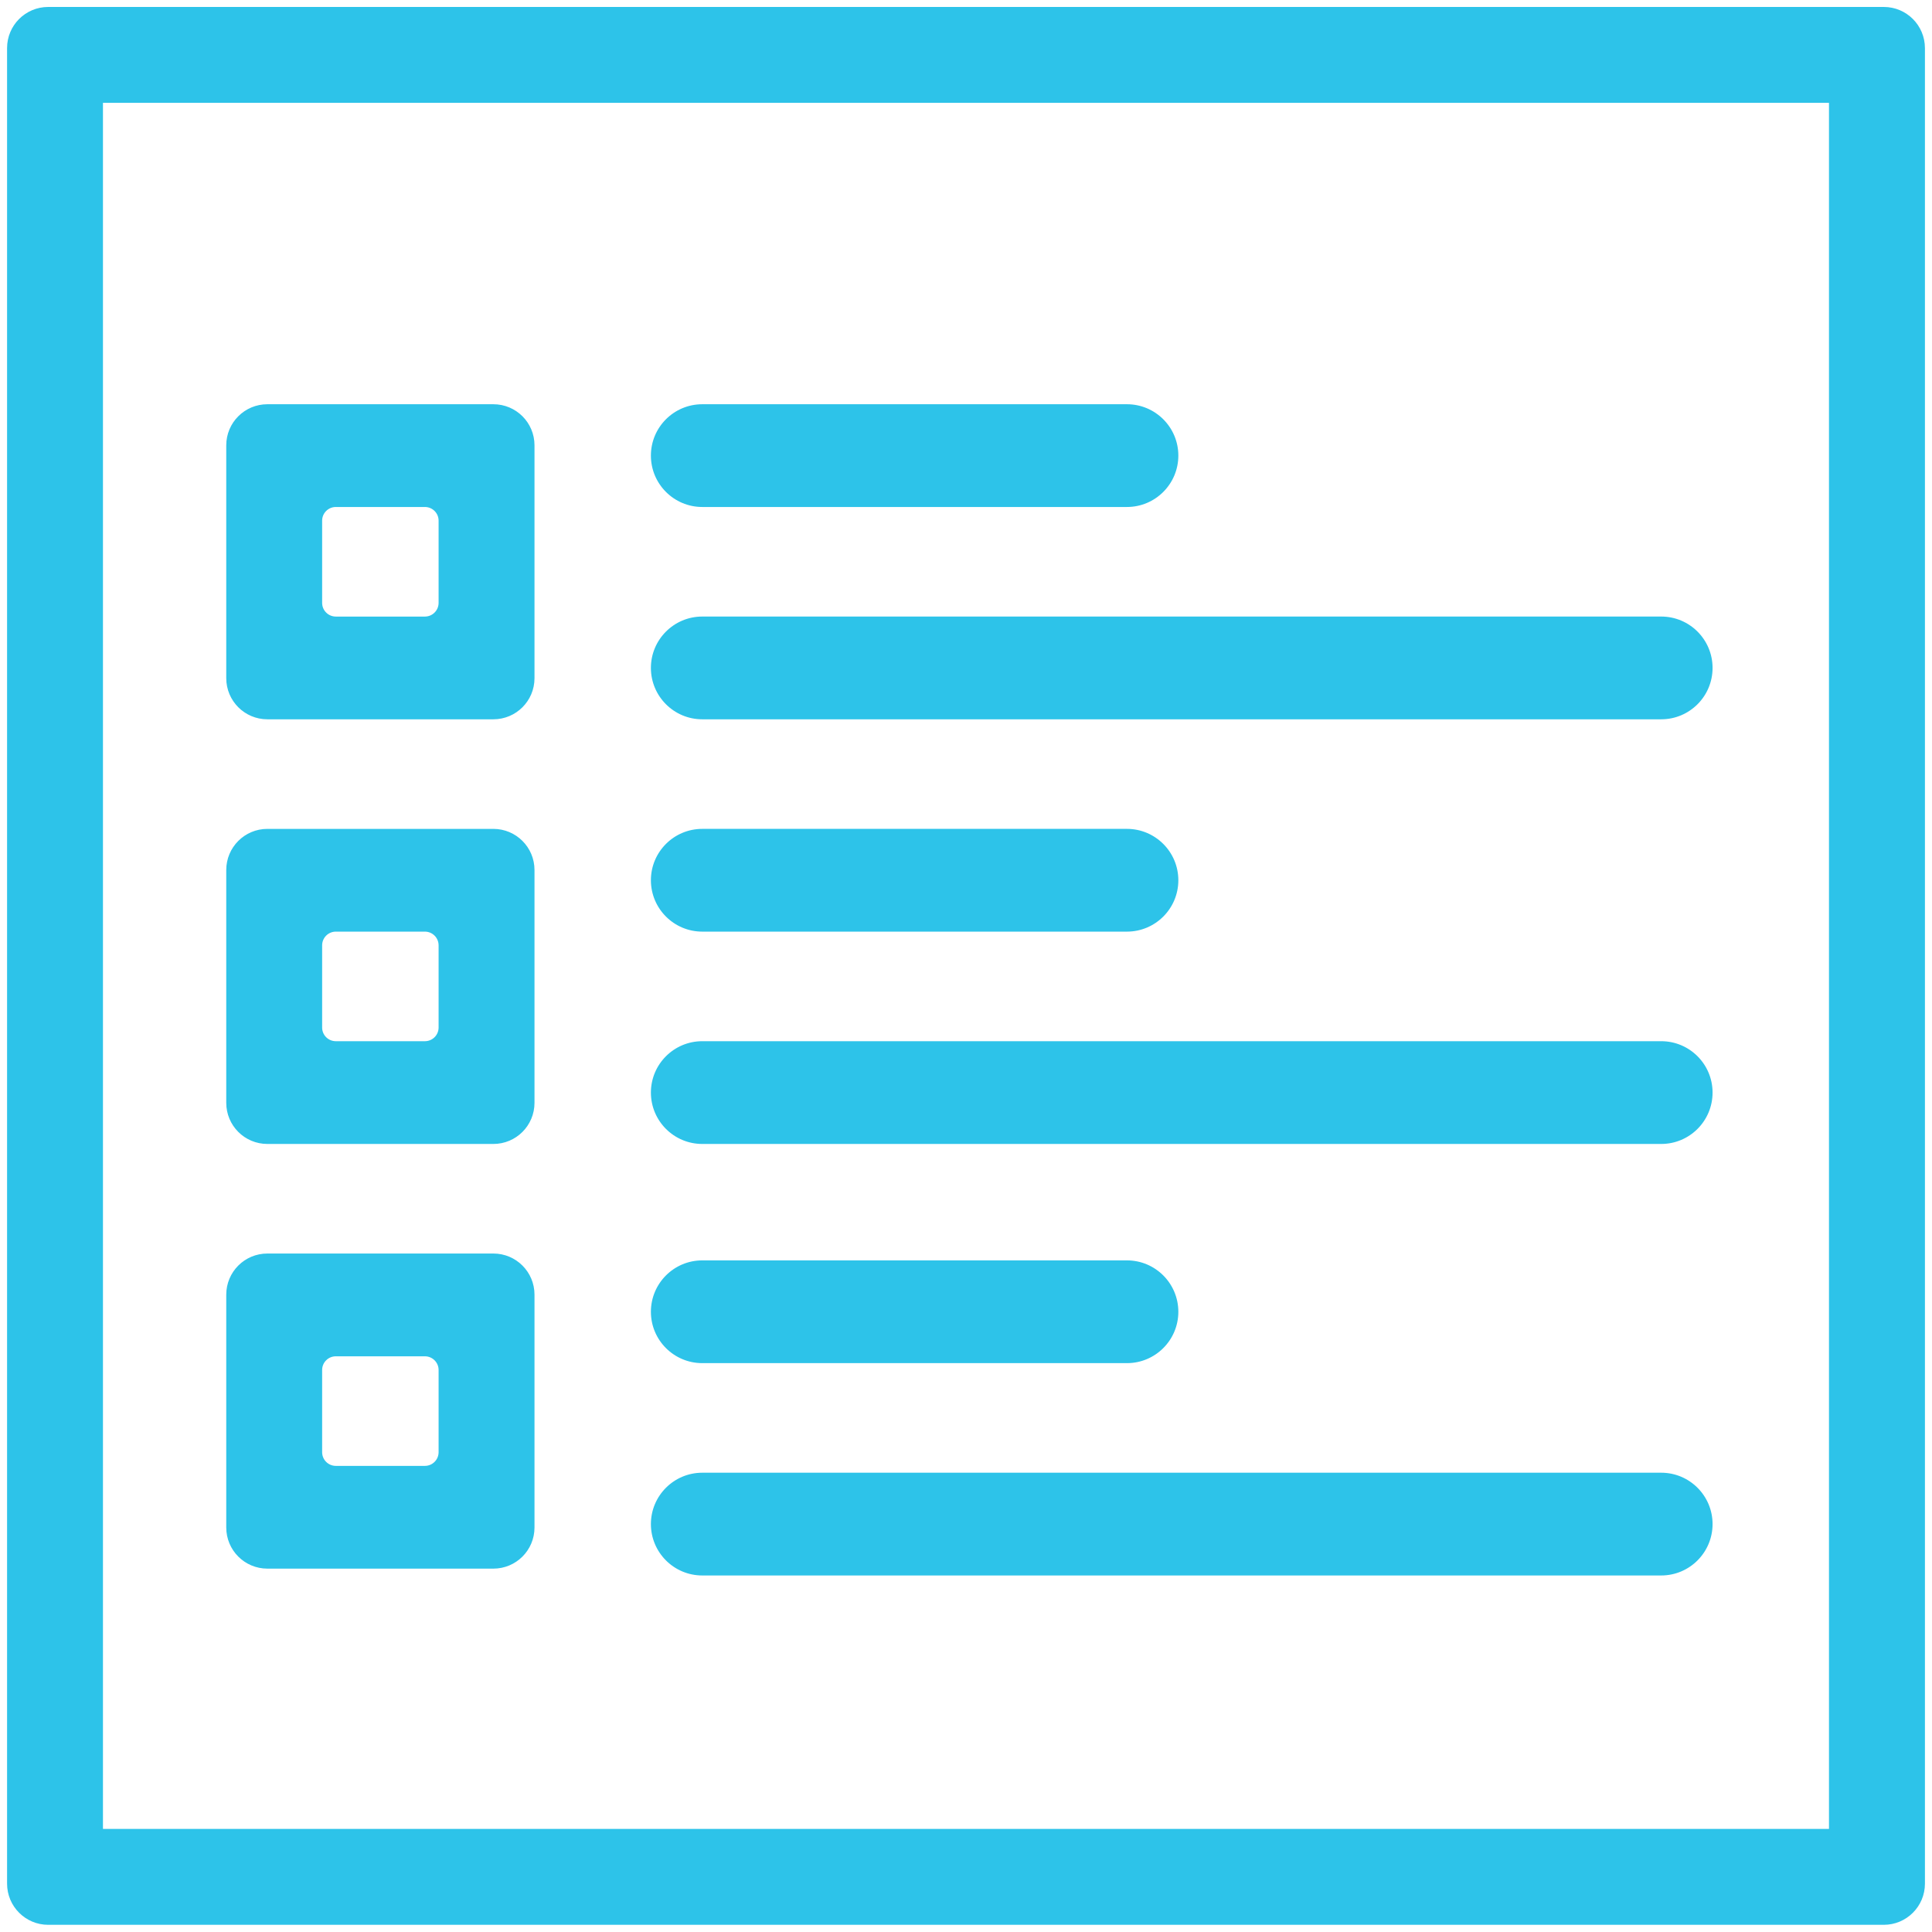 <?xml version="1.0" encoding="UTF-8"?>
<!-- Generator: Adobe Illustrator 16.0.0, SVG Export Plug-In . SVG Version: 6.00 Build 0)  -->
<svg xmlns="http://www.w3.org/2000/svg" xmlns:xlink="http://www.w3.org/1999/xlink" version="1.1" id="Layer_1" x="0px" y="0px" width="210.24px" height="210.24px" viewBox="20.88 -33.12 210.24 210.24" xml:space="preserve">
<g id="Rounded_Rectangle_1">
	<g>
		<path fill="#2DC3E9" d="M97.301,115.216h46.216c3.082,0,5.59-2.501,5.59-5.588c0-3.088-2.508-5.593-5.59-5.593H97.301    c-3.086,0-5.59,2.505-5.59,5.593C91.711,112.715,94.215,115.216,97.301,115.216z M97.301,68.259h46.216    c3.082,0,5.59-2.502,5.59-5.59c0-3.086-2.508-5.591-5.59-5.591H97.301c-3.086,0-5.59,2.503-5.59,5.591    C91.713,65.757,94.215,68.259,97.301,68.259z M97.301,91.365h104.35c3.088,0,5.59-2.501,5.59-5.591    c0-3.087-2.502-5.591-5.59-5.591H97.301c-3.086,0-5.59,2.504-5.59,5.591C91.713,88.864,94.215,91.365,97.301,91.365z     M97.301,45.154h104.35c3.088,0,5.59-2.501,5.59-5.591c0-3.086-2.502-5.59-5.59-5.59H97.301c-3.086,0-5.59,2.504-5.59,5.59    C91.713,42.652,94.215,45.154,97.301,45.154z M97.301,22.05h46.216c3.082,0,5.59-2.504,5.59-5.593c0-3.087-2.508-5.588-5.59-5.588    H97.301c-3.086,0-5.59,2.5-5.59,5.588C91.711,19.545,94.215,22.05,97.301,22.05z M49.975,91.365H74.57    c2.471,0,4.474-2,4.474-4.475V61.553c0-2.47-2.002-4.474-4.474-4.474H49.975c-2.472,0-4.474,2.002-4.474,4.474v25.338    C45.501,89.365,47.503,91.365,49.975,91.365z M55.935,69.75c0-0.822,0.667-1.491,1.491-1.491h9.691    c0.822,0,1.491,0.669,1.491,1.491v8.946c0,0.823-0.669,1.487-1.491,1.487h-9.691c-0.824,0-1.491-0.664-1.491-1.487V69.75z     M49.975,137.578H74.57c2.471,0,4.474-2,4.474-4.477v-25.337c0-2.472-2.002-4.475-4.474-4.475H49.975    c-2.472,0-4.474,2-4.474,4.475v25.337C45.501,135.578,47.503,137.578,49.975,137.578z M55.935,115.962    c0-0.823,0.667-1.489,1.491-1.489h9.691c0.822,0,1.491,0.666,1.491,1.489v8.946c0,0.822-0.669,1.489-1.491,1.489h-9.691    c-0.824,0-1.491-0.667-1.491-1.489V115.962z M49.975,45.154H74.57c2.471,0,4.474-2.001,4.474-4.473V15.34    c0-2.471-2.002-4.471-4.474-4.471H49.975c-2.472,0-4.474,2-4.474,4.471v25.341C45.501,43.152,47.503,45.154,49.975,45.154z     M55.935,23.538c0-0.822,0.667-1.488,1.491-1.488h9.691c0.822,0,1.491,0.666,1.491,1.488v8.946c0,0.824-0.669,1.491-1.491,1.491    h-9.691c-0.824,0-1.491-0.667-1.491-1.491V23.538z M225.875-32.363H26.122c-2.469,0-4.472,2.001-4.472,4.472v199.753    c0,2.469,2.003,4.476,4.472,4.476h199.753c2.471,0,4.476-2.005,4.476-4.476V-27.89C230.348-30.362,228.346-32.363,225.875-32.363z     M219.91,165.901H32.084V-21.928H219.91V165.901L219.91,165.901z M97.301,138.323h104.35c3.088,0,5.59-2.504,5.59-5.593    c0-3.084-2.502-5.589-5.59-5.589H97.301c-3.086,0-5.59,2.505-5.59,5.589C91.713,135.819,94.215,138.323,97.301,138.323z"></path>
	</g>
</g>
</svg>
